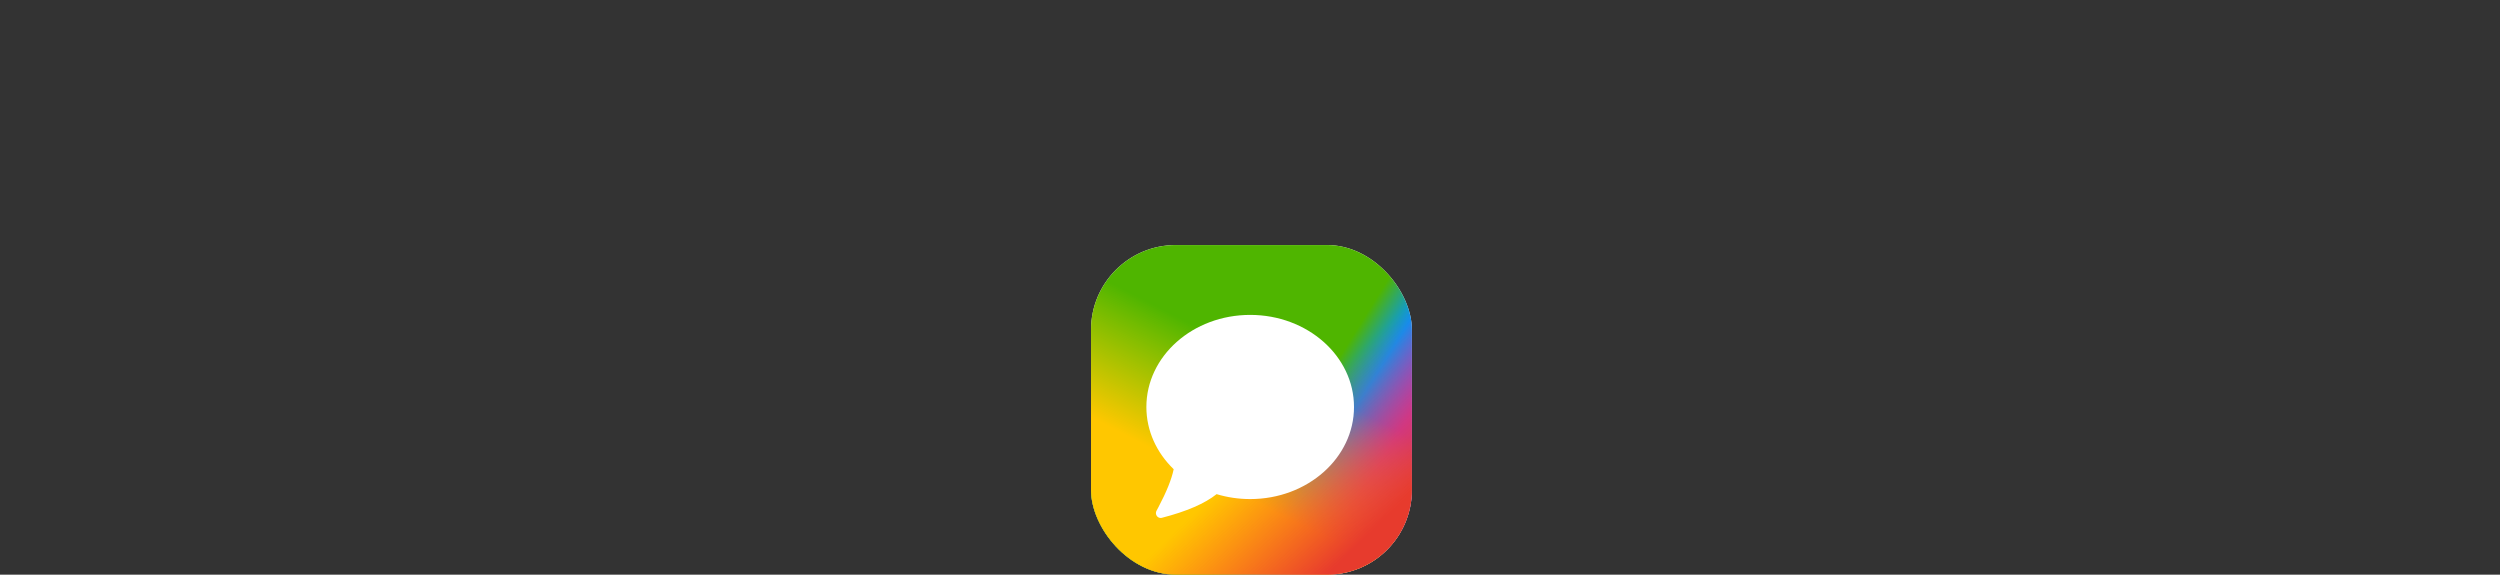 <?xml version="1.0" encoding="UTF-8"?> <svg xmlns="http://www.w3.org/2000/svg" width="857" height="197" viewBox="0 0 857 197" fill="none"><rect x="0" y="0" width="857" height="197" fill="#333333" stroke="none"/> <rect x="374" y="84" width="110" height="112.978" rx="29.062" fill="white"></rect> <rect x="374" y="84" width="110" height="112.978" rx="29.062" fill="url(#paint0_linear_762_20899)"></rect> <rect x="374" y="84" width="110" height="112.978" rx="29.062" fill="url(#paint1_linear_762_20899)"></rect> <rect x="374" y="84" width="110" height="112.978" rx="29.062" fill="url(#paint2_linear_762_20899)"></rect> <path d="M428.565 107.947C448.22 107.947 464.153 122.08 464.153 139.514C464.153 156.948 448.22 171.081 428.565 171.081C424.536 171.081 420.663 170.486 417.051 169.392C413.015 172.615 406.756 175.322 398.275 177.507C397.873 177.61 397.449 177.552 397.087 177.345C396.303 176.896 396.022 175.879 396.46 175.073L397.067 173.942C399.883 168.619 401.64 164.254 402.338 160.846C396.524 155.229 392.978 147.739 392.978 139.514C392.978 122.08 408.911 107.947 428.565 107.947Z" fill="white"></path> <defs> <linearGradient id="paint0_linear_762_20899" x1="484" y1="149.904" x2="453.763" y2="131.108" gradientUnits="userSpaceOnUse"> <stop offset="0.13" stop-color="#A033FF"></stop> <stop offset="0.61" stop-color="#0094FF"></stop> <stop offset="1" stop-color="#4FB500"></stop> </linearGradient> <linearGradient id="paint1_linear_762_20899" x1="424.417" y1="119.306" x2="388.549" y2="189.15" gradientUnits="userSpaceOnUse"> <stop stop-color="#FFD600" stop-opacity="0"></stop> <stop offset="0.563" stop-color="#FFC700"></stop> </linearGradient> <linearGradient id="paint2_linear_762_20899" x1="433.583" y1="149.904" x2="473.643" y2="191.202" gradientUnits="userSpaceOnUse"> <stop offset="0.03" stop-color="#FF3B30" stop-opacity="0"></stop> <stop offset="0.843" stop-color="#E73B2D"></stop> </linearGradient> </defs> </svg> 